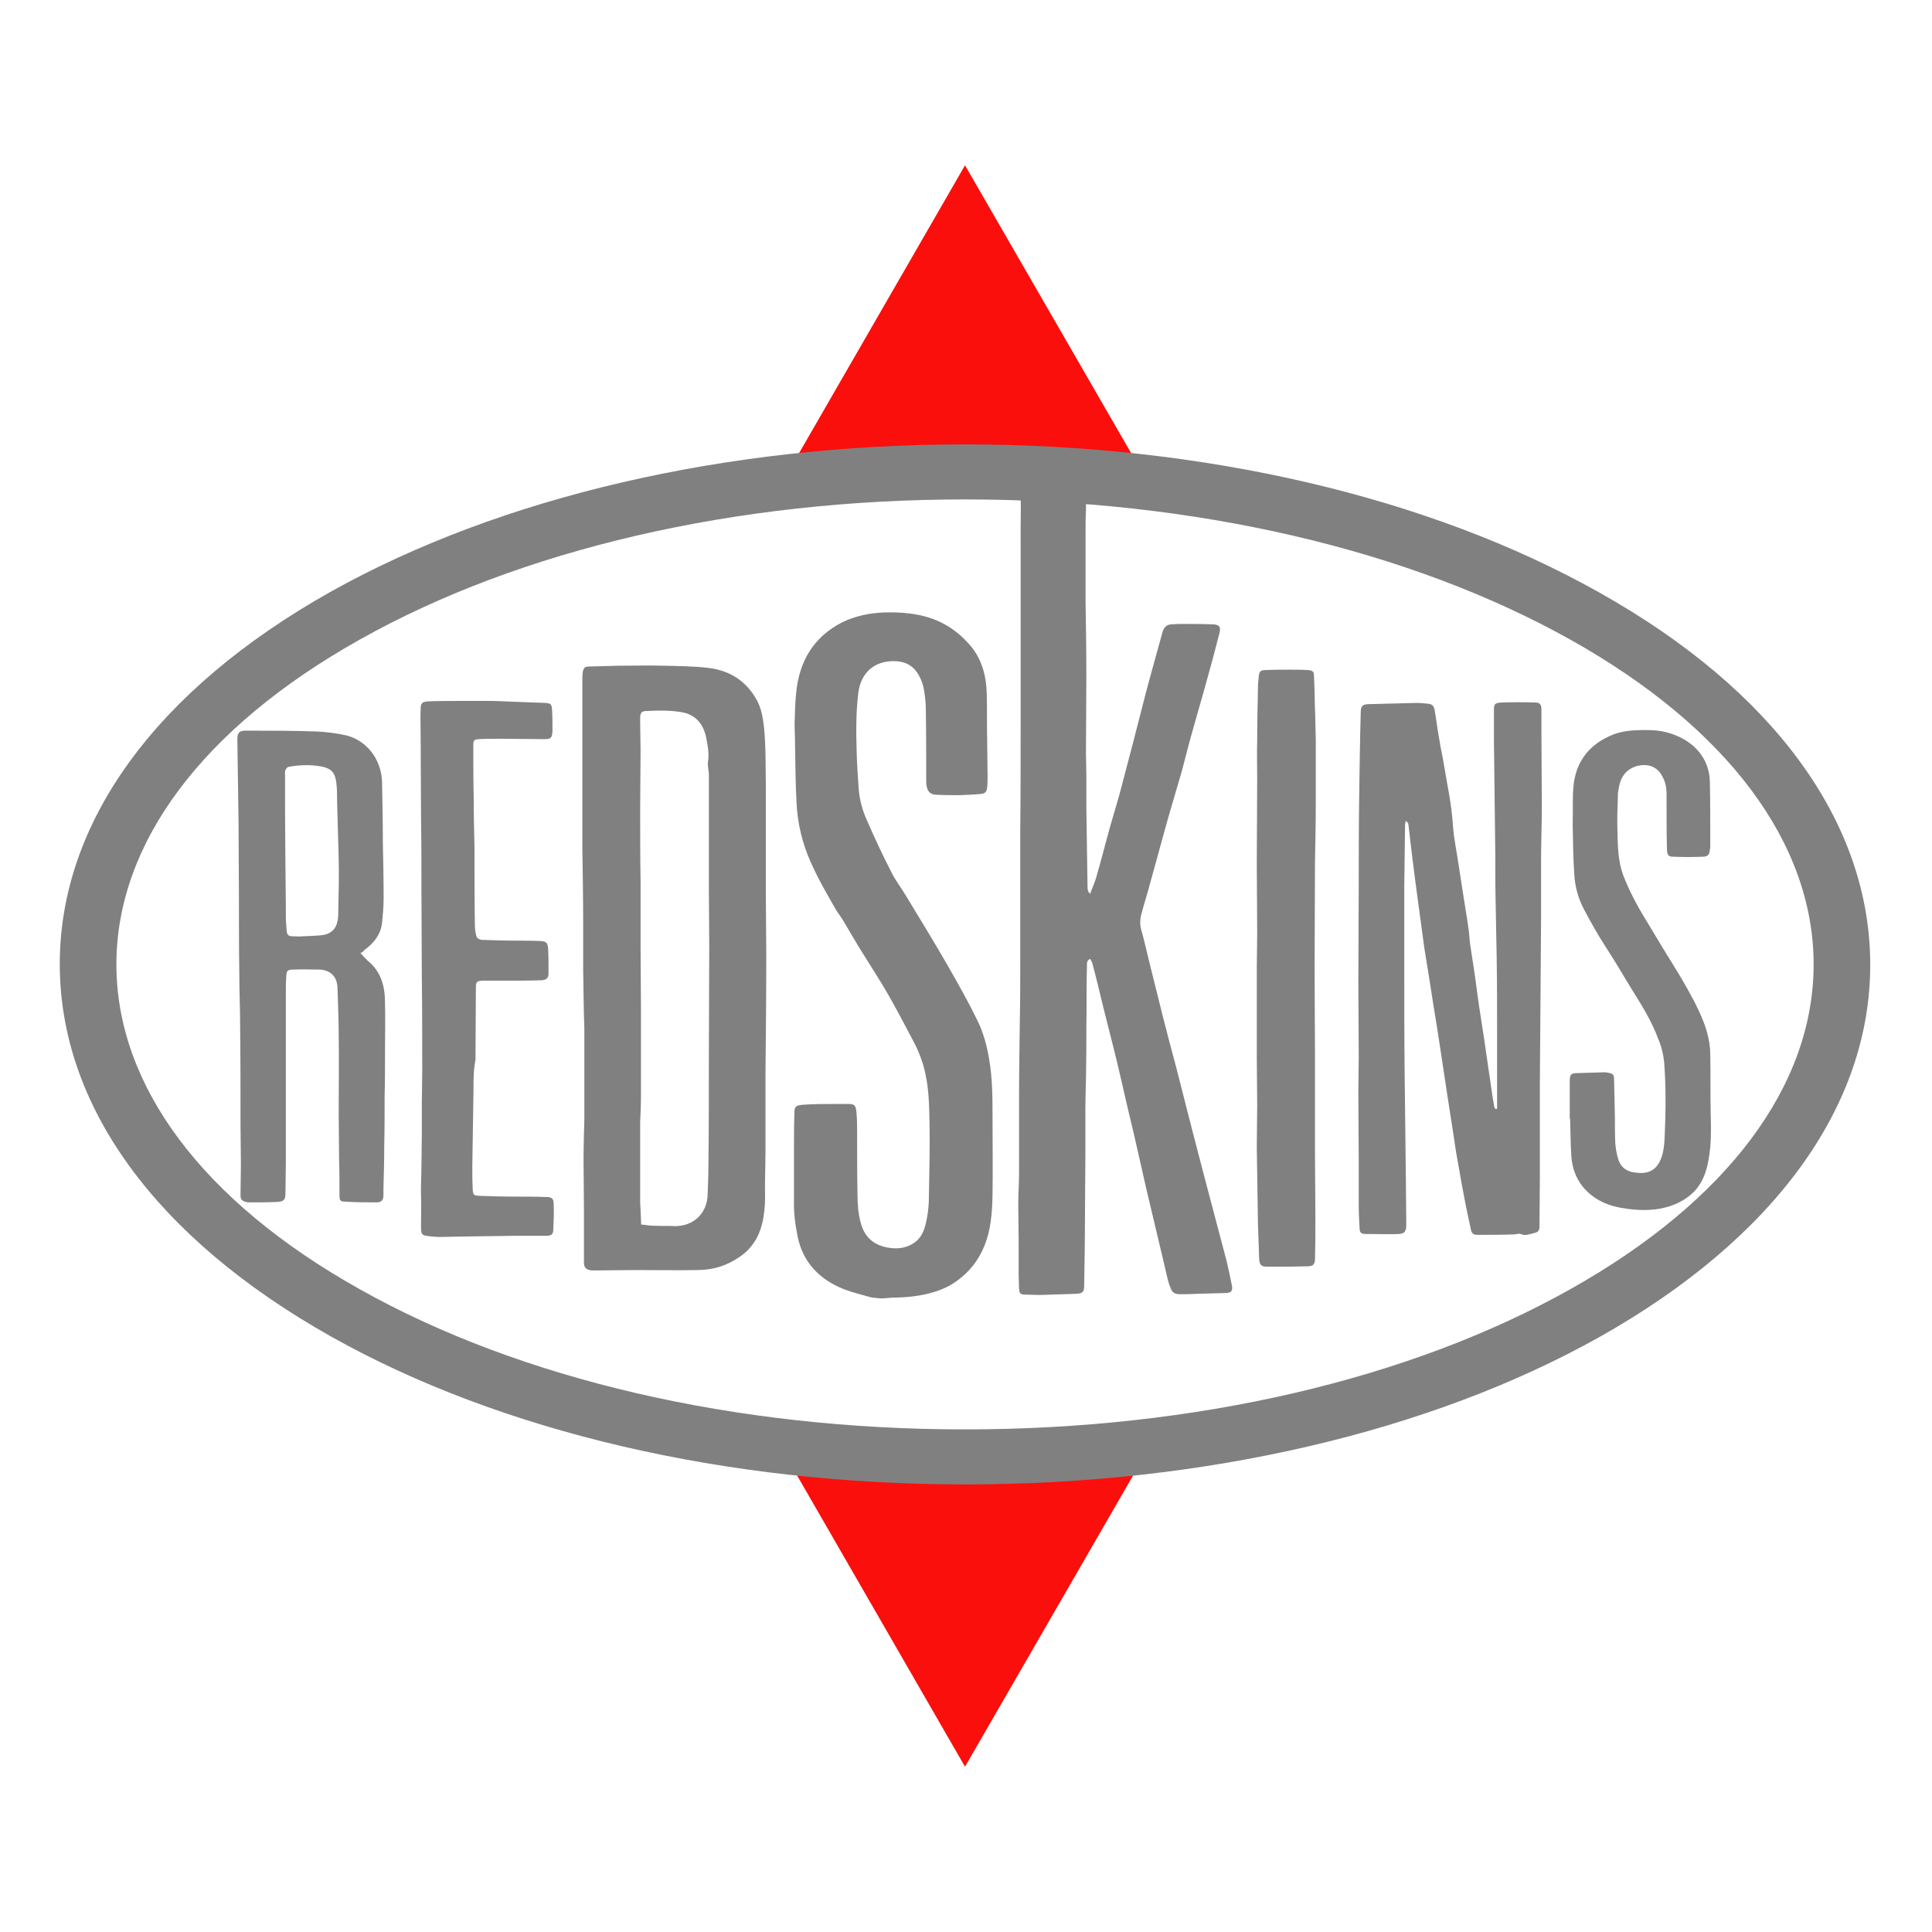 <?xml version="1.0" encoding="utf-8"?>
<!-- Generator: Adobe Illustrator 25.2.3, SVG Export Plug-In . SVG Version: 6.00 Build 0)  -->
<svg version="1.1" id="Layer_1" xmlns="http://www.w3.org/2000/svg" xmlns:xlink="http://www.w3.org/1999/xlink" x="0px" y="0px"
	 viewBox="0 0 976 976" style="enable-background:new 0 0 976 976;" xml:space="preserve">
<style type="text/css">
	.st0{fill:#FA0F0C;}
	.st1{fill:#808080;}
</style>
<polygon class="st0" points="487.5,83.5 402,231.8 573.1,231.8 "/>
<polygon class="st0" points="487.5,892.5 402,744.2 573.1,744.2 "/>
<path class="st1" d="M515.6,276.9c0,11.8,0,23.6,0,35.4c0,18.3,0,36.6,0,55c0,17.7,0,35.4-0.2,53.1c0,11,0,21.9,0,32.9
	c0,10.7,0,21.3,0,31.8c0,10.1,0,20.2-0.2,30.3c-0.2,13.7-0.4,27.4-0.4,40.9c0,12.2,0,24.2,0,36.4c0,5.1-0.4,10.3-0.4,15.4
	c0,6.3,0.2,12.4,0.2,18.7c0,5.7,0,11.6,0,17.3c0,2.3,0.2,4.6,0.2,6.9c0.2,2.5,0.6,2.9,3,3c2.5,0,4.8,0.2,7.2,0.2
	c6.3-0.2,12.4-0.4,18.7-0.6c3.2-0.2,4-1,4-4c0.2-11.8,0.4-23.6,0.4-35.4c0-9.7,0.2-19.6,0.2-29.3c0-8,0-16,0-24
	c0-7.6,0.4-15.4,0.4-23c0.2-8.8,0-17.7,0.2-26.5c0-7.8,0-15.6,0.2-23.4c0-1.3-0.2-2.9,1.7-3.6c0.4,1,1,1.7,1.1,2.5
	c1.9,7,3.6,14.3,5.3,21.3c1.9,7.8,4,15.6,5.9,23.4c2.3,9.3,4.4,18.7,6.5,27.8c1.5,6.3,3,12.4,4.4,18.7c1.7,7.4,3.4,15,5.1,22.5
	c2.7,11.2,5.3,22.5,8,33.7c1,4.2,1.9,8.2,2.9,12.4c0.4,1.5,1,3.2,1.7,4.8c0.8,1.7,2.3,2.3,4.2,2.3c2.9,0,5.7,0,8.6-0.2
	c4.9-0.2,10.1-0.2,15-0.4c2.5-0.2,3.2-1,2.9-3.4c-0.8-4.2-1.7-8.4-2.7-12.6c-3.4-12.9-6.9-26.1-10.3-39c-3-11.6-6.1-23.2-9.1-35
	c-2.1-8-4-16-6.1-24c-2.3-8.6-4.6-17.1-6.7-25.5c-2.5-9.9-4.9-19.8-7.4-29.7c-1.1-4.6-2.1-9.1-3.4-13.7c-1-3-0.8-6.1,0-8.9
	c1.3-4.9,2.9-9.9,4.2-14.8c2.9-10.5,5.7-20.8,8.6-31.2c2.3-8.2,4.9-16.6,7.2-24.7c1.7-6.1,3.2-12.4,4.9-18.5
	c2.5-8.8,4.9-17.3,7.4-26.1c2.5-8.8,4.8-17.5,7-26.1c0.8-3.2,0.2-4.4-3.2-4.6c-5.7-0.2-11.4-0.2-17.1-0.2c-1.3,0-2.7,0.2-4,0.2
	c-2.5,0.2-3.6,1.5-4.4,3.8c-1.3,4.9-2.7,9.7-4,14.5c-2.1,7.6-4.2,15.2-6.1,22.8c-3.4,13.3-6.9,26.8-10.5,40.4
	c-1.7,6.7-3.8,13.3-5.7,20c-2.5,8.9-4.8,18.1-7.4,27c-0.8,2.5-1.9,4.9-2.9,7.6c-1.3-1-1.3-2.5-1.3-3.6c-0.2-8.8-0.2-17.7-0.4-26.5
	c0-4.6-0.2-9.1-0.2-13.7c0-5.5,0-10.9,0-16.4c0-3.4-0.2-6.9-0.2-10.5c0-13.1,0.2-26.3,0.2-39.4c0-12.4-0.2-24.7-0.4-37.3
	c0-11.6,0-23.4,0-35c0-3.8,0-7.6,0.2-11.4c0-0.4,0-9.5,0.2-10.1c-11.2,1-22.5-6.7-33.7-3.4c0.4,0.6,0.6,10.1,0.6,11.8
	C515.6,263.2,515.6,270,515.6,276.9z"/>
<path class="st1" d="M294.6,489.3c0-7.8,0-15.8,0-23.6c0-12.2-0.2-24.4-0.4-36.6c0-13.3,0-26.7,0-40c0-15.2,0-30.5,0-45.7
	c0-1.3,0-2.5,0.2-3.8c0.4-2.3,1-2.9,3.4-2.9c5.1-0.2,10.1-0.2,15.2-0.4c7.4,0,14.7-0.2,22.1,0c7.6,0.2,15.2,0.2,22.7,1.1
	c10.9,1.3,19.4,6.7,24.7,16.6c2.1,4,2.9,8.6,3.4,12.9c1.1,10.5,0.8,20.8,1,31.2c0,18.7,0,37.5,0,56.2c0,9.3,0.2,18.7,0.2,28.2
	c0,20.2-0.2,40.2-0.4,60.3c0,13.1,0,26.1,0,39.2c0,7.4-0.4,14.8-0.2,22.5c0,4.6-0.4,9.1-1.5,13.7c-1.7,7-5.5,12.9-11.6,16.9
	c-6.3,4.4-13.5,6.5-21.1,6.5c-10.5,0.2-20.9,0-31.6,0c-6.9,0-13.7,0.2-20.4,0.2c-0.6,0-1.1,0-1.5,0c-2.7-0.4-3.8-1.3-3.8-4.2
	c0-8.8,0-17.7,0-26.5c0-8.2-0.2-16.4-0.2-24.6c0-7.2,0.2-14.3,0.4-21.5c0-3.4,0-6.9,0-10.5c0-11.6,0-23.4,0-35
	C294.8,509.5,294.8,499.4,294.6,489.3C294.8,489.3,294.8,489.3,294.6,489.3z M323.9,618.6c2.5,0.2,4.2,0.6,6.1,0.6
	c3.6,0.2,7.2,0,10.7,0.2c9.3,0.2,16.6-6.1,16.8-16.2c0.2-5.3,0.4-10.7,0.4-16c0.2-17.3,0.2-34.6,0.2-52c0-19.4,0.2-38.6,0.2-58.1
	c0-9.5-0.2-19.2-0.2-28.7c0-19,0-37.9,0-56.9c0-2.3-0.8-4.8-0.4-6.9c0.6-4.2-0.2-8.2-1-12.2c-1.3-6.1-4.8-10.9-11.2-12.4
	c-6.5-1.3-12.9-1.1-19.4-0.8c-1.9,0.2-2.5,0.8-2.7,2.9c0,1,0,1.9,0,2.9c0,4.6,0.2,9.1,0.2,13.9c0,9.7-0.2,19.6-0.2,29.3
	c0,12.4,0,24.6,0.2,36.9c0,10.9,0,21.7,0,32.6c0,10.5,0.2,20.8,0.2,31.2c0,10.7,0,21.3,0,31.8c0,4.4,0,8.8,0,13.1
	c0,4.4-0.2,8.8-0.4,13.1c0,13.5,0,27.2,0,40.7C323.6,611.2,323.8,614.6,323.9,618.6z"/>
<path class="st1" d="M446.2,655.9c-0.4,0.2-6.1-0.4-6.5-0.6c-4.4-1.3-8.9-2.3-13.3-4c-12.2-4.8-20.6-13.3-23.4-26.3
	c-1.3-6.3-2.1-12.8-1.9-19.2c0-8.2,0-16.2,0-24.4c0-6.3,0-12.4,0.2-18.7c0-3.6,0.4-4.2,4.2-4.6c5.5-0.4,10.9-0.4,16.4-0.4
	c2.3,0,4.4,0,6.7,0c3,0,3.6,0.6,4,3.6c0.4,3.8,0.4,7.6,0.4,11.4c0,10.5,0,20.9,0.2,31.2c0,4.8,0.4,9.5,1.7,14.1
	c1.9,7,6.5,10.9,13.3,12.2c5.3,1,10.3,0.4,14.7-3.2c2.9-2.5,4-5.7,4.8-8.9c0.8-3.4,1.3-7,1.5-10.7c0.2-12.9,0.6-25.9,0.4-38.8
	c-0.2-8.8-0.2-17.5-2.1-26.1c-1.1-5.3-3-10.5-5.5-15.4c-4.2-8-8.4-16-12.8-23.8c-4.8-8.4-10.1-16.4-15.2-24.7
	c-2.7-4.4-5.3-8.9-8-13.5c-1.1-1.9-2.7-3.8-3.8-5.7c-4.6-8-9.1-15.8-12.8-24.2c-4.2-9.5-6.5-19.4-7-29.5
	c-0.6-10.7-0.6-21.5-0.8-32.2c0-2.5-0.2-4.9-0.2-7.6c0.2-5.3,0.2-10.5,0.8-15.8c1.5-16,8.8-28.4,23.4-35.8
	c6.7-3.2,13.7-4.6,20.9-4.9c6.9-0.2,13.7,0.2,20.4,1.9c8.8,2.3,16.2,6.9,22.3,13.7c6.7,7.2,9.1,16.2,9.3,25.9
	c0.2,7.8,0,15.8,0.2,23.6c0,5.7,0.2,11.6,0.2,17.3c0,1.9,0,4-0.2,5.9c-0.2,2.3-1,3.2-3.4,3.4c-3.6,0.4-7,0.4-10.7,0.6
	c-3.8,0-7.6,0-11.4-0.2c-3,0-4.6-1.5-5.1-4.4c-0.2-1-0.2-1.9-0.2-2.9c0-12,0-24-0.2-36c0-3.4-0.4-6.7-1-10.1
	c-0.4-2.3-1.3-4.8-2.5-6.9c-2.5-4.6-6.5-7-11.8-7.2c-10.5-0.4-17.5,5.7-18.8,16c-1.3,10.3-1.1,20.8-0.8,31.2
	c0.2,5.7,0.6,11.6,1,17.3c0.4,5.5,1.9,11,4.2,16c3.8,8.8,7.8,17.3,12.2,25.9c1.9,4,4.6,7.4,6.9,11.2c7.4,12.2,14.8,24.2,21.9,36.6
	c5.1,8.9,10.3,18.1,14.8,27.4c3,6.1,4.8,12.8,5.9,19.6c1.7,9.7,1.7,19.6,1.7,29.5c0,13.1,0.2,26.1,0,39.2
	c-0.2,8.8-0.8,17.5-4.2,25.7c-2.9,7-7.2,12.6-13.3,17.1c-3.8,2.9-8,4.8-12.4,6.1c-6.5,1.9-13.3,2.7-20.2,2.7L446.2,655.9z"/>
<path class="st1" d="M756.3,560.1c0-6.9,0-13.5,0-20.4c0-5.5,0-10.9,0-16.4c0-12.9,0-25.9-0.2-38.8c-0.2-10.7-0.4-21.3-0.6-31.8
	c-0.2-9.3,0-18.7-0.2-28.2c-0.2-16.8-0.4-33.7-0.6-50.4c0-5.1,0-10.3,0-15.4c0-3.2,0.6-3.6,3.8-3.8c5.7-0.2,11.6-0.2,17.3,0
	c2.1,0,2.9,1.1,2.9,3.6c0,4.6,0,9.3,0,13.9c0,11.6,0.2,23.2,0.2,34.8c0,9.3-0.4,18.7-0.4,28c0,10.3,0,20.4,0,30.6
	c-0.2,27-0.4,54.1-0.6,81.1c0,16,0,31.8,0,47.8c0,8.4-0.2,16.8-0.2,25.1c0,1.7-0.8,2.7-2.3,3c-2.5,0.6-4.8,1.7-7.2,0.6
	c-1-0.4-2.3,0.2-3.4,0.2c-5.5,0.2-10.9,0.2-16.4,0.2c-0.8,0-1.5,0-2.3,0c-1.7,0-2.7-0.8-3-2.5c-1-4.8-2.1-9.5-3-14.3
	c-1.3-6.7-2.5-13.1-3.6-19.8c-1-5.1-1.7-10.3-2.5-15.6c-1-6.3-1.9-12.4-2.9-18.7c-1.3-8.4-2.5-16.8-3.8-25.1
	c-1-6.7-2.1-13.5-3.2-20.2c-1.5-9.7-3-19.2-4.6-28.9c-1.5-10.9-2.9-21.7-4.4-32.6c-1.3-9.9-2.5-19.6-3.6-29.5c0-0.8-0.6-1.3-1.3-1.9
	c-0.2,0.6-0.4,1.3-0.4,1.9c-0.2,10.5-0.2,20.8-0.4,31.2c0,13.7,0,27.6,0,41.3c0,18.1,0,36,0.2,54.1c0.2,17.3,0.4,34.8,0.6,52.2
	c0,7.2,0.2,14.3,0.2,21.5c0,0.8,0,1.7,0,2.5c-0.2,3-1,3.8-4,4c-4.6,0.2-9.3,0-13.9,0c-0.8,0-1.5,0-2.1,0c-2.9,0-3.6-0.6-3.6-3.4
	c-0.2-3.6-0.4-7.2-0.4-10.7c0-7.8,0-15.6,0-23.4c0-11.4-0.2-22.7-0.2-34.1c0-5.9,0.2-11.8,0.2-17.7c0-12.4-0.2-24.7-0.2-37.3
	c0-17.1,0.2-34.1,0.2-51.2c0-13.7,0-27.6,0.2-41.3c0.2-14.7,0.4-29.5,0.8-44.2c0-3.6,1-4.4,4.6-4.4c7.8-0.2,15.8-0.4,23.6-0.6
	c1.9,0,3.8,0.2,5.7,0.4c2.1,0.2,3,1,3.4,3c0.8,4.4,1.3,8.9,2.1,13.3c0.6,3.8,1.3,7.6,2.1,11.4c0.8,4.4,1.5,8.9,2.3,13.3
	c0.2,1.5,0.6,2.9,0.8,4.4c1,5.7,1.7,11.6,2.1,17.5c0.4,5.1,1.5,10.3,2.3,15.6c0.8,5.3,1.7,10.9,2.5,16.2c1,6.5,2.1,12.8,3,19.2
	c0.4,2.7,0.4,5.1,0.8,7.8c0.6,4.2,1.3,8.4,1.9,12.4c1,6.5,1.7,12.9,2.7,19.4c0.8,5.3,1.7,10.9,2.5,16.2c1.3,8.8,2.5,17.5,3.8,26.1
	c0.4,2.7,0.8,5.3,1.3,8c0,0.4,0.4,0.6,0.8,1C755.7,560.3,756.1,560.1,756.3,560.1z"/>
<path class="st1" d="M182.1,481.5c1.3,1.3,2.5,2.7,3.6,3.8c6.9,5.5,8.8,13.1,8.8,21.3c0.2,8,0,16,0,24c0,7.6,0,15.4-0.2,23
	c0,8.6,0,17.3-0.2,25.9c0,7-0.2,14.1-0.4,21.1c0,1.1,0,2.1,0,3.2c0,2.3-0.8,3.4-3,3.6c-5.7,0-11.4,0-16.9-0.4c-1.9,0-2.3-0.8-2.3-3
	c0-6.1,0-12-0.2-18.1c0-7.6-0.2-15.4-0.2-23c0-13.5,0.2-26.8,0-40.4c0-7.8-0.4-15.6-0.6-23.4c-0.2-6.7-4.6-9.3-9.7-9.3
	c-4.2,0-8.4-0.2-12.6,0c-3,0-3.4,0.6-3.6,3.4c-0.2,3.2-0.2,6.3-0.2,9.5c0,16.4,0,32.7,0,48.9c0,12,0,24,0,36c0,4.9-0.2,10.1-0.2,15
	c0,3.6-0.8,4.4-4.4,4.6c-4.6,0.2-9.3,0.2-13.9,0.2c-0.6,0-1.1,0-1.5-0.2c-2.1-0.4-2.9-1.3-2.9-3.4c0-5.1,0.2-10.3,0.2-15.4
	c0-6.9-0.2-13.7-0.2-20.6c0-16.8,0-33.7-0.2-50.4c0-8.2-0.4-16.4-0.4-24.6c-0.2-13.5-0.2-27.2-0.2-40.7c0-12.4-0.2-24.9-0.2-37.3
	c-0.2-13.7-0.4-27.6-0.6-41.3c0-3.4,1-4.4,4.2-4.4c11.8,0,23.6,0,35.4,0.4c4.8,0.2,9.5,0.8,14.1,1.7c11,2.1,19,11.8,19.4,23.8
	c0.2,10.1,0.4,20,0.4,30.1c0.2,9.5,0.4,19.2,0.4,28.7c0,4.2-0.4,8.4-0.8,12.6c-0.8,5.9-4.2,10.1-8.9,13.5
	C183.8,480.4,183.1,481,182.1,481.5z M144.4,457.9c0,1.3,0,2.9,0,4.6c0,2.5,0.2,5.1,0.4,7.6c0.2,2.3,1,2.9,3.2,2.9
	c1.5,0,3.2,0.2,4.8,0c3.4-0.2,6.7-0.2,10.1-0.6c4.2-0.6,6.9-3,7.6-7.2c0.4-1.7,0.4-3.6,0.4-5.3c0.2-8.8,0.4-17.5,0.2-26.3
	c-0.2-9.5-0.6-19-0.8-28.7c0-3.2,0-6.3-0.4-9.5c-0.6-5.1-2.5-7.2-7.6-8.2c-5.5-1-11-0.8-16.6,0.2c-0.6,0.2-1.3,1-1.5,1.7
	c-0.4,0.8-0.2,1.7-0.2,2.5c0,5.9,0,11.8,0,17.7C144.1,425.6,144.2,441.6,144.4,457.9z"/>
<path class="st1" d="M239.2,550.6c-0.2,12.2-0.4,25.3-0.6,38.5c0,3.8,0,7.8,0.2,11.6c0.2,3,0.4,3.2,3.4,3.4
	c5.7,0.2,11.6,0.4,17.3,0.4c5.5,0,11,0,16.4,0.2c3,0,3.8,0.8,3.8,3.8c0.2,4.2,0,8.4-0.2,12.6c0,2.5-1,3.2-3.8,3.2
	c-5.3,0-10.7,0-16,0c-9.3,0.2-18.7,0.2-28,0.4c-4.4,0-8.6,0.4-12.9,0c-6.3-0.6-6.1-0.6-6.1-6.3c0-4.6,0.2-9.3,0-13.9
	c-0.2-5.1,0.2-10.3,0.2-15.4c0-5.3,0.2-10.5,0.2-15.8c0-5.3,0-10.5,0-15.8c0-5.3,0.2-10.5,0.2-15.8c0-16.2,0-32.2-0.2-48.4
	c0-14.5-0.2-28.9-0.2-43.6c0-12.2,0-24.4-0.2-36.6c0-14.5-0.2-28.7-0.2-43.2c0-3.8-0.2-7.6,0-11.4c0-3.2,0.6-4,3.8-4.2
	c5.3-0.2,10.7-0.2,16.2-0.2c5.5,0,11,0,16.8,0c5.1,0.2,10.1,0.4,15.2,0.6c3.6,0.2,7.4,0.2,11,0.4c2.9,0.2,3.2,0.8,3.4,3.6
	c0.2,3.6,0.2,7.2,0.2,10.7c-0.2,3.4-0.8,4-4.2,4c-7.2,0-14.5-0.2-21.7-0.2c-3.8,0-7.6,0-11.4,0.2c-2.3,0.2-2.7,0.6-2.7,2.9
	c0,8.8,0,17.7,0.2,26.5c0,8.6,0.2,17.1,0.4,25.5c0,13.1,0,26.1,0.2,39.2c0,1.5,0.2,3,0.6,4.8c0.2,1.5,1.3,2.3,2.9,2.5
	c6.1,0.2,12.2,0.4,18.3,0.4c3.8,0,7.8,0,11.6,0.2c2.7,0.2,3.4,1,3.6,3.8c0.2,4.2,0.2,8.2,0.2,12.4c0,2.5-1,3.4-3.4,3.6
	c-5.1,0.2-10.3,0.2-15.4,0.2c-4.8,0-9.7,0-14.5,0c-3,0.2-3.4,0.6-3.4,3.6c0,12.2-0.2,24.2-0.2,36.4
	C239.2,540.4,239.2,544.9,239.2,550.6z"/>
<path class="st1" d="M793,564.9c0-6.3,0-12.6,0-19c0-3.2,0.8-3.8,4-3.8c4.4-0.2,8.8-0.2,13.3-0.4c0.6,0,1.3,0,1.9,0.2
	c2.7,0.4,3.2,1,3.2,3.6c0.2,6.1,0.2,12,0.4,18.1c0,4.6,0,9.3,0.2,13.9c0.2,2.5,0.6,4.9,1.3,7.4c1.5,5.9,5.9,7.4,10.3,7.6
	c1.7,0.2,3.4,0,4.9-0.4c3.2-1,5.1-3.2,6.5-6.5c1.3-3.2,1.7-6.7,1.9-10.1c0.6-12.9,0.8-25.9-0.2-38.8c-0.4-4-1.3-7.8-2.9-11.6
	c-3.2-8.8-8-16.6-12.9-24.4c-4.6-7.4-8.9-15-13.7-22.3c-4-6.1-7.6-12.6-11-19c-2.9-5.5-4.6-11.6-4.9-17.7c-0.6-8-0.6-16-0.8-24
	c0-1,0-1.9,0-2.9c0.2-5.9-0.2-11.8,0.4-17.7c1.1-11.6,7.2-20.2,17.9-25.1c5.9-2.9,12.2-3.2,18.5-3.2c4.4,0,8.9,0.4,13.1,1.9
	c10.9,3.6,19.2,12,19.4,24.4c0.2,10.7,0.2,21.3,0.2,31.8c0,0.8,0,1.5-0.2,2.3c-0.2,2.7-1.1,3.6-3.8,3.6c-4.8,0.2-9.5,0.2-14.3,0
	c-2.9,0-3.4-0.6-3.6-3.6c-0.2-9.3-0.2-18.7-0.2-28.2c0-3.6-0.8-7-2.9-10.1c-2.7-4-7-5.1-11.8-4c-6.7,1.9-8.9,6.7-9.7,12.8
	c-0.2,1-0.2,2.1-0.2,3.2c-0.2,5.7-0.4,11.4-0.2,17.1c0.2,7.4,0.2,14.8,2.9,22.1c3,7.8,6.9,15.2,11.4,22.5c2.9,4.8,5.7,9.5,8.6,14.3
	c3.2,5.3,6.7,10.7,9.9,16.2c4,6.9,7.8,13.7,10.7,21.1c2.1,5.5,3.4,11,3.4,16.9c0.2,9.7,0,19.6,0.2,29.3c0.2,7.6,0.4,15.4-1,23
	c-1,6.1-2.9,11.8-7.2,16.4c-4.8,4.9-10.9,7.6-17.5,8.8c-5.7,1-11.4,0.8-16.9,0c-8.6-1.1-16.4-4.2-22.1-11.2
	c-3.6-4.6-5.3-9.7-5.7-15.4c-0.4-6.3-0.4-12.6-0.6-18.8C792.8,564.9,792.8,564.9,793,564.9z"/>
<path class="st1" d="M664.7,373.8c0,10.5,0,20.8,0,31.2c0,10.3-0.2,20.6-0.4,30.8c0,18.1-0.2,36.2-0.2,54.3
	c0,14.3,0.2,28.4,0.2,42.6c0,9.5,0,18.8,0,28.4c0,7,0,14.1,0,21.1c0,11.2,0.2,22.7,0.2,33.9c0,6.7,0,13.3-0.2,19.8
	c0,2.9-1,3.8-3.8,3.8c-6.7,0.2-13.5,0.2-20.2,0.2c-3.2,0-4-0.8-4.2-4c-0.2-5.7-0.4-11.6-0.6-17.3c-0.2-12.8-0.4-25.7-0.6-38.5
	c0-7.4,0.2-14.7,0.2-22.1c0-8-0.2-16.2-0.2-24.2c0-4.2,0-8.4,0-12.6c0-10.7,0-21.5,0-32.2c0-5.9,0.2-11.8,0.2-17.7
	c0-11.8-0.2-23.6-0.2-35.4c0-14.5,0.2-28.7,0.2-43.2c0-6.1-0.2-12.2,0-18.3c0-9.1,0.2-18.3,0.4-27.4c0-1.7,0.2-3.6,0.4-5.3
	c0.2-2.5,1-3.2,3.4-3.2c4.2-0.2,8.2-0.2,12.4-0.2c3,0,6.1,0,9.1,0.2c2.5,0.2,3,0.8,3,3.2c0.2,4.6,0.4,9.3,0.4,13.9
	C664.5,361.8,664.5,367.7,664.7,373.8C664.5,373.8,664.7,373.8,664.7,373.8z"/>
<path class="st1" d="M487.5,749.9c-120.7,0-234.5-26.5-320.4-74.8C78.8,625.4,30.2,558.8,30.2,487c0-71.6,48.5-138.4,136.9-188.1
	c85.9-48,199.7-74.4,320.4-74.4S722,251,807.9,299.3c88.3,49.5,136.9,116.3,136.9,188.1c0,71.6-48.5,138.4-136.9,188.1
	C722.2,723.5,608.4,749.9,487.5,749.9z M487.5,252.3c-115.9,0-224.6,25.1-306.1,71c-79,44.4-122.6,102.6-122.6,163.9
	s43.6,119.6,122.6,163.9c81.5,45.9,190.2,71,306.1,71s224.6-25.1,306.1-71c79-44.4,122.6-102.6,122.6-163.9s-43.6-119.6-122.6-163.9
	C712.1,277.6,603.4,252.3,487.5,252.3z"/>
</svg>
